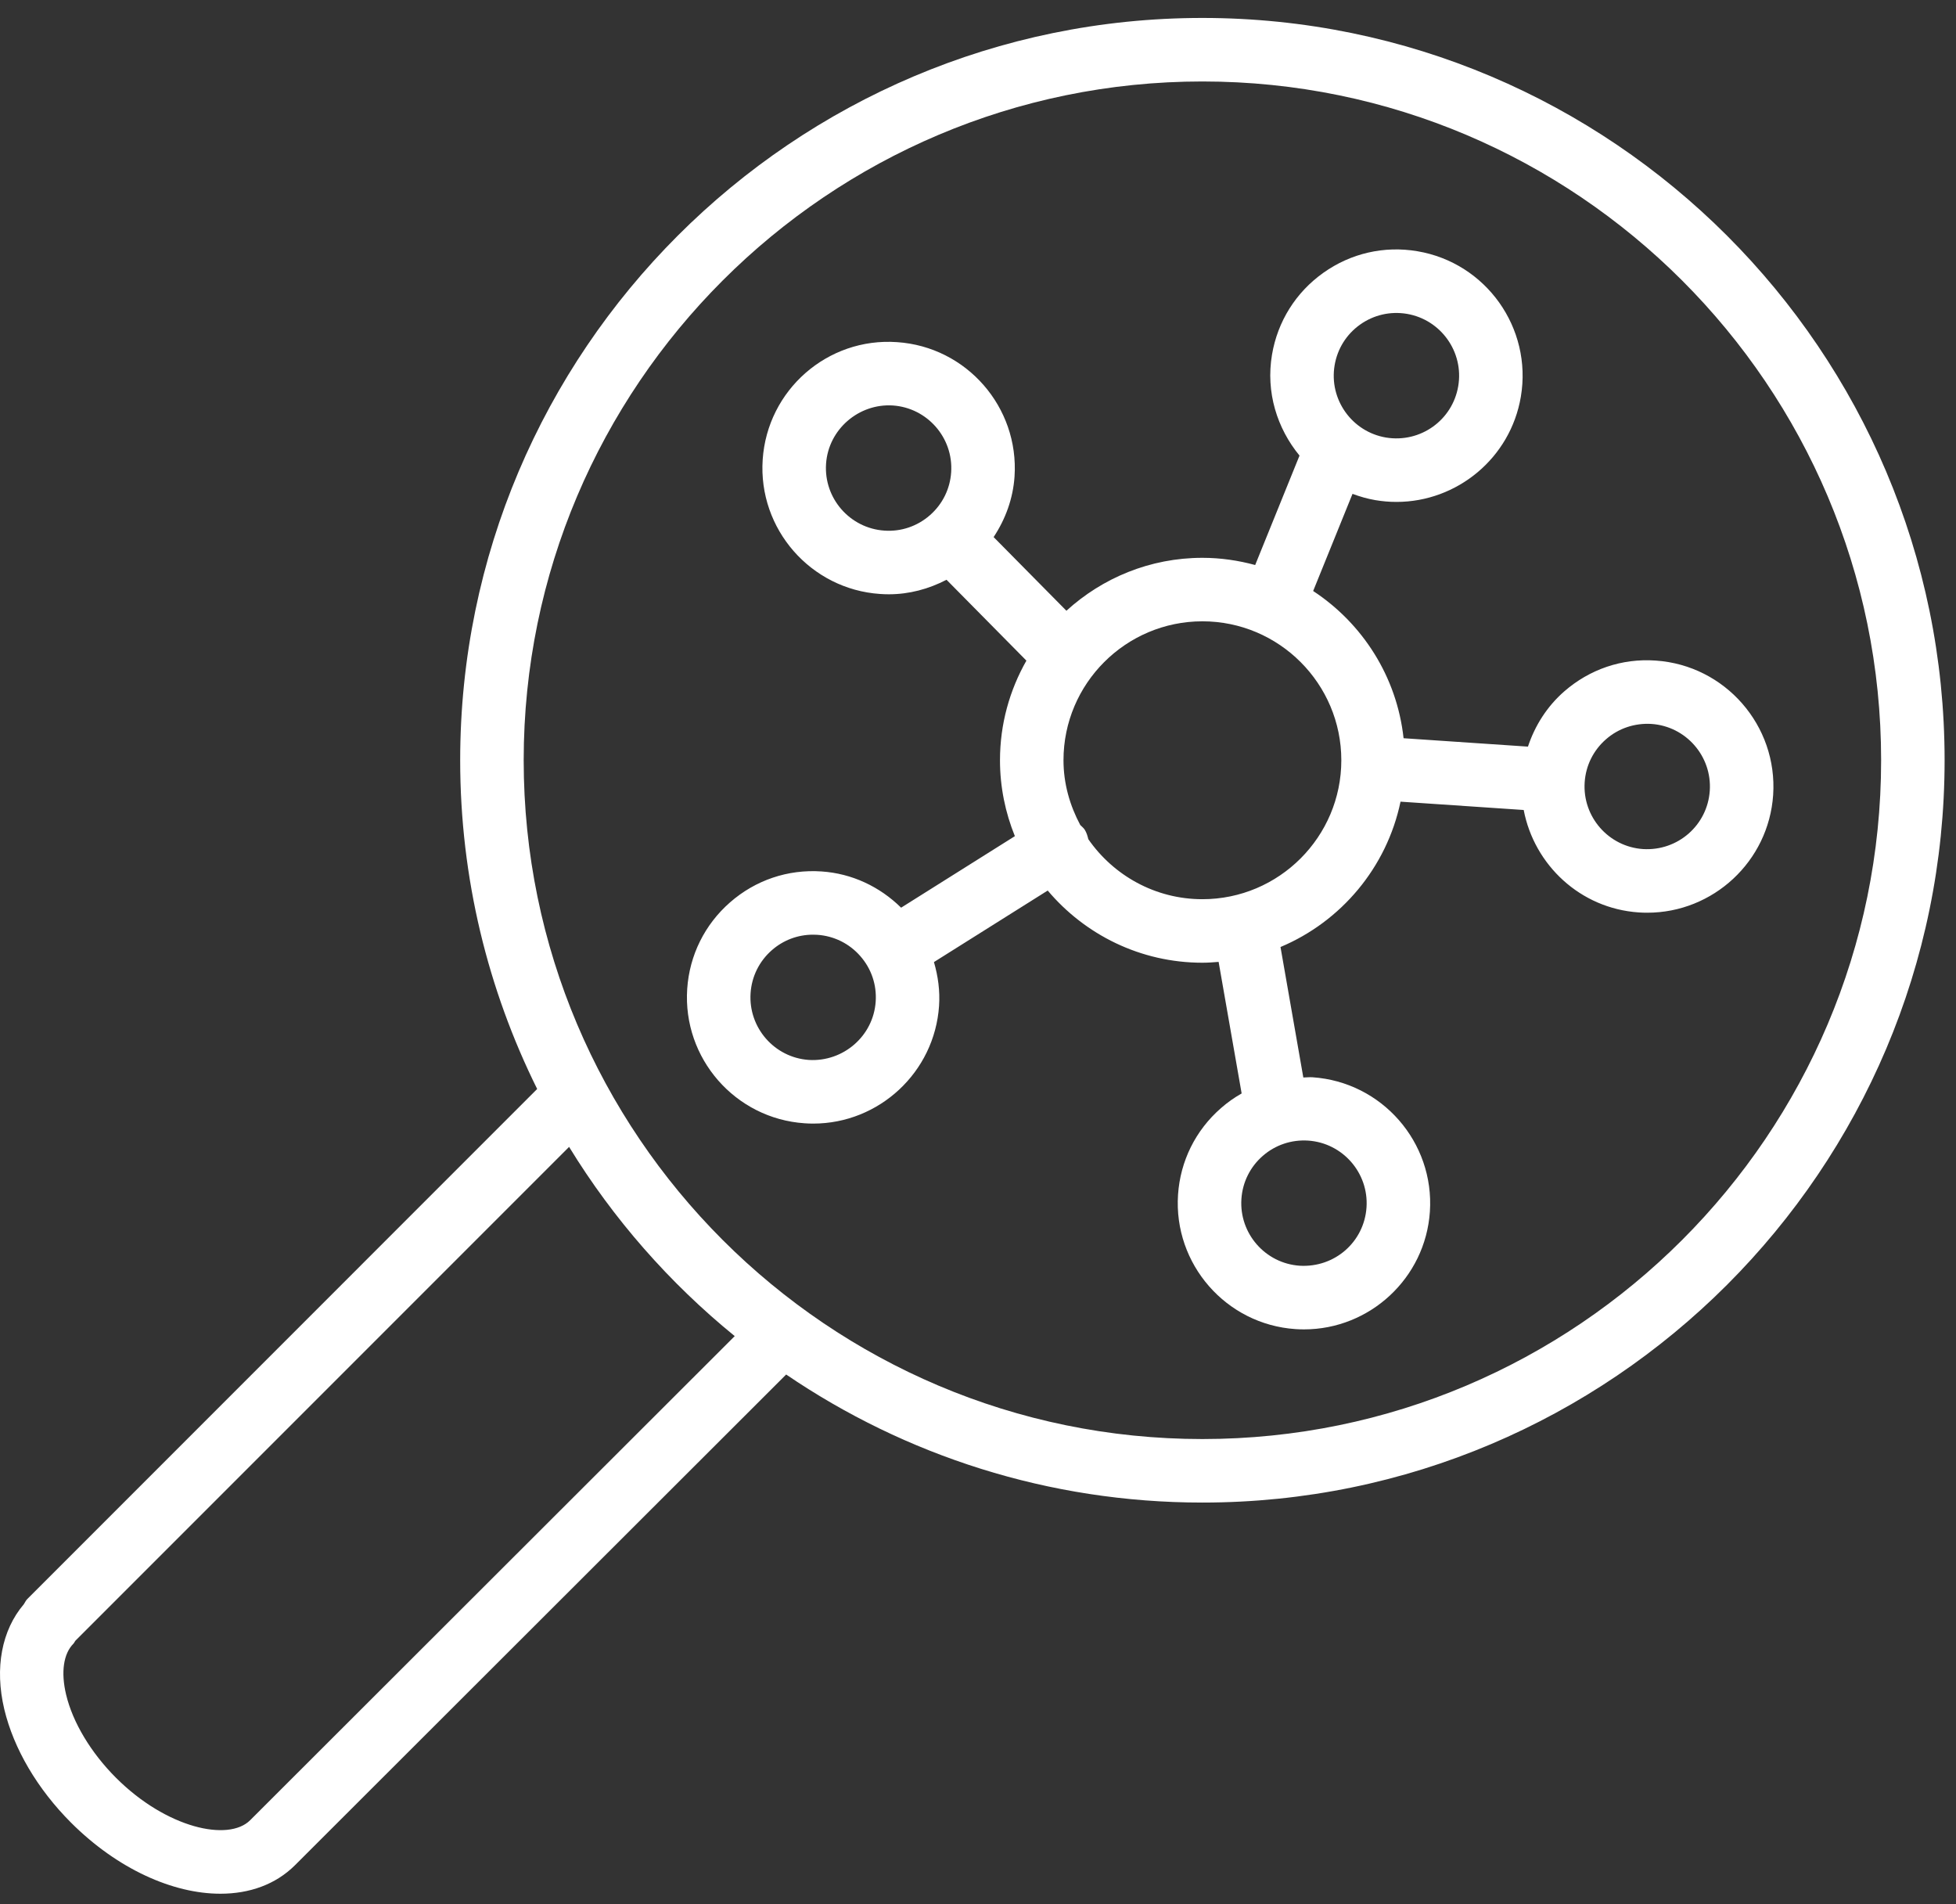 <svg width="75" height="73" viewBox="0 0 75 73" fill="none" xmlns="http://www.w3.org/2000/svg">
<rect x="0" y="0" width="75" height="73" fill="#333333" stroke="none"/>
<path d="M46.105 0.688C30.412 0.688 17.645 13.453 17.645 29.143C17.645 33.666 18.711 37.944 20.597 41.746L1.047 61.299C0.988 61.357 0.959 61.431 0.914 61.498C0.067 62.492 -0.212 63.937 0.164 65.523C0.525 67.036 1.434 68.581 2.726 69.874C4.502 71.647 6.628 72.597 8.452 72.596C9.567 72.596 10.569 72.242 11.31 71.504L11.31 71.503C11.31 71.503 11.311 71.503 11.311 71.503L30.144 52.692C34.699 55.789 40.194 57.601 46.105 57.601C61.796 57.601 74.563 44.835 74.563 29.143C74.563 13.453 61.796 0.688 46.105 0.688ZM9.591 69.779C8.761 70.608 6.386 70.088 4.448 68.152C3.484 67.188 2.787 66.025 2.534 64.96C2.33 64.104 2.433 63.393 2.816 63.01C2.848 62.977 2.861 62.934 2.89 62.898L21.821 43.966C23.514 46.73 25.668 49.182 28.172 51.22L9.591 69.779ZM46.105 55.166C31.754 55.166 20.08 43.492 20.08 29.143C20.08 14.795 31.754 3.123 46.105 3.123C60.454 3.123 72.129 14.795 72.129 29.143C72.129 43.492 60.454 55.166 46.105 55.166Z" fill="white"/>
<path d="M63.486 25.323C62.191 25.231 60.951 25.657 59.977 26.506C59.319 27.082 58.856 27.814 58.587 28.622L53.818 28.3C53.561 25.94 52.242 23.898 50.351 22.656L51.86 18.932C52.14 19.036 52.432 19.121 52.737 19.173C52.739 19.173 52.739 19.173 52.739 19.173C53.01 19.219 53.279 19.241 53.546 19.241C55.863 19.241 57.917 17.567 58.315 15.207C58.759 12.576 56.98 10.075 54.349 9.631C53.073 9.414 51.792 9.71 50.74 10.459C49.687 11.208 48.988 12.322 48.773 13.597C48.53 15.034 48.967 16.419 49.828 17.465L48.128 21.66C47.481 21.485 46.806 21.384 46.105 21.384C44.096 21.384 42.269 22.157 40.89 23.413L38.099 20.589C38.554 19.901 38.843 19.114 38.901 18.269C39.079 15.606 37.06 13.295 34.398 13.116C31.727 12.928 29.424 14.954 29.244 17.617C29.065 20.279 31.085 22.591 33.747 22.77C33.859 22.778 33.969 22.782 34.08 22.782C34.861 22.782 35.611 22.58 36.293 22.225L39.356 25.325C38.714 26.454 38.343 27.756 38.343 29.144C38.343 30.174 38.549 31.155 38.914 32.054L34.552 34.796C33.728 33.987 32.668 33.486 31.503 33.407C30.209 33.319 28.968 33.74 27.995 34.59C27.022 35.44 26.437 36.619 26.35 37.908C26.172 40.571 28.19 42.883 30.852 43.061C30.963 43.069 31.072 43.073 31.181 43.073C33.702 43.073 35.833 41.112 36.007 38.56C36.046 37.983 35.968 37.42 35.811 36.881L40.173 34.139C41.598 35.828 43.727 36.906 46.105 36.906C46.315 36.906 46.52 36.891 46.726 36.874L47.609 41.917C47.329 42.076 47.063 42.263 46.816 42.48C45.842 43.33 45.257 44.508 45.17 45.798C44.992 48.459 47.011 50.771 49.672 50.951C49.783 50.959 49.892 50.962 50.001 50.962C52.521 50.962 54.654 49.001 54.827 46.45C55.006 43.788 52.987 41.477 50.325 41.297C50.207 41.288 50.092 41.306 49.974 41.306L49.099 36.304C51.423 35.328 53.175 33.253 53.701 30.732L58.424 31.051C58.828 33.16 60.594 34.826 62.834 34.978C62.945 34.986 63.054 34.989 63.162 34.989C65.684 34.989 67.815 33.028 67.989 30.476C68.167 27.814 66.147 25.503 63.486 25.323ZM51.174 14.002C51.281 13.369 51.628 12.815 52.151 12.443C52.674 12.071 53.31 11.926 53.944 12.031C55.251 12.253 56.135 13.495 55.914 14.802C55.694 16.109 54.462 16.99 53.143 16.773C51.836 16.552 50.953 15.309 51.174 14.002ZM31.016 40.633C29.694 40.544 28.691 39.395 28.78 38.072C28.823 37.432 29.113 36.847 29.597 36.424C30.038 36.038 30.593 35.831 31.174 35.831C31.229 35.831 31.285 35.833 31.339 35.836C31.98 35.88 32.566 36.17 32.988 36.653C33.412 37.136 33.621 37.756 33.577 38.395C33.488 39.719 32.332 40.712 31.016 40.633ZM52.397 46.285C52.308 47.606 51.181 48.6 49.837 48.522C48.514 48.433 47.511 47.284 47.6 45.962C47.643 45.321 47.933 44.736 48.417 44.313C48.9 43.89 49.522 43.683 50.161 43.725C51.483 43.815 52.486 44.964 52.397 46.285ZM33.911 20.341C32.588 20.252 31.584 19.103 31.674 17.781C31.763 16.458 32.929 15.461 34.234 15.544C35.556 15.634 36.56 16.782 36.471 18.105C36.428 18.745 36.138 19.331 35.654 19.753C35.17 20.176 34.546 20.386 33.911 20.341ZM46.105 34.471C44.292 34.471 42.693 33.557 41.73 32.171C41.7 32.047 41.665 31.923 41.593 31.808C41.547 31.735 41.479 31.687 41.421 31.627C41.024 30.882 40.778 30.046 40.778 29.144C40.778 26.207 43.167 23.818 46.105 23.818C49.041 23.818 51.431 26.207 51.431 29.144C51.431 32.081 49.041 34.471 46.105 34.471ZM62.998 32.549C61.676 32.459 60.673 31.311 60.762 29.988C60.805 29.348 61.095 28.763 61.579 28.341C62.062 27.917 62.683 27.714 63.322 27.752C64.645 27.842 65.648 28.99 65.559 30.312C65.47 31.634 64.333 32.631 62.998 32.549Z" fill="white"/>
</svg>
